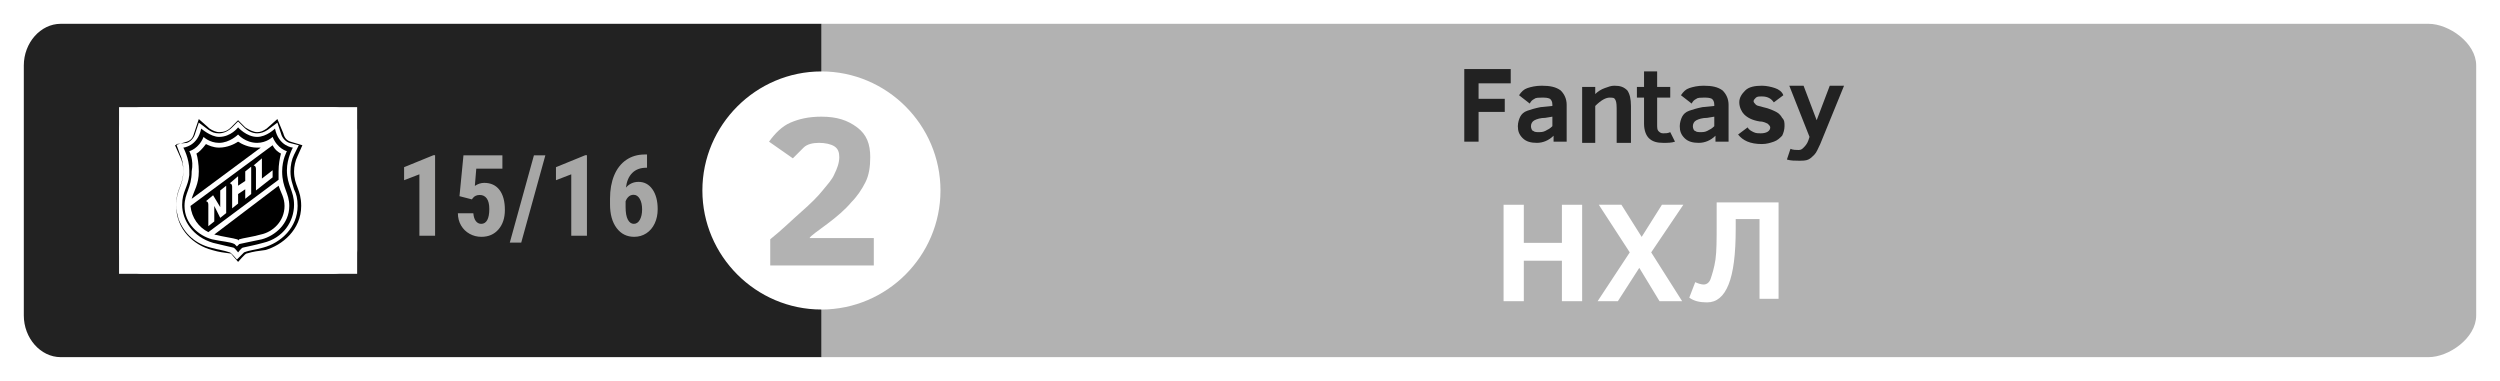 <?xml version="1.0" encoding="UTF-8"?>
<svg width="210px" height="32px" viewBox="0 0 210 32" version="1.1" xmlns="http://www.w3.org/2000/svg" xmlns:xlink="http://www.w3.org/1999/xlink">
    <!-- Generator: Sketch 53.1 (72631) - https://sketchapp.com -->
    <title>NHL_1516_2</title>
    <desc>Created with Sketch.</desc>
    <g id="Page-1" stroke="none" stroke-width="1" fill="none" fill-rule="evenodd">
        <g id="NHL_1516_2" fill-rule="nonzero">
            <rect id="Rectangle" fill="#FFFFFF" x="0" y="0" width="210" height="32"></rect>
            <path d="M204,30 L69,30 L69,2 L204,2 C205.7,2 208,3.6 208,5.5 L208,26.5 C208,28.4 205.7,30 204,30" id="Path" fill="#B2B2B2"></path>
            <path d="M69,30 L5.1,30 C3.4,30 2,28.4 2,26.5 L2,5.5 C2,3.6 3.4,2 5.1,2 L69,2 L69,30 Z" id="Path" fill="#222222"></path>
            <path d="M79,16 C79,21.5 74.5,26 69,26 C63.5,26 59,21.5 59,16 C59,10.5 63.5,6 69,6 C74.5,6 79,10.5 79,16" id="Path" fill="#FFFFFF"></path>
            <g id="Group" transform="translate(126, 17)" fill="#FFFFFF">
                <polygon id="Path" points="5.2 8.3 5.2 4.9 2 4.9 2 8.3 0.3 8.3 0.3 0.2 2 0.2 2 3.4 5.2 3.4 5.2 0.2 6.9 0.2 6.9 8.3 5.2 8.3"></polygon>
                <polygon id="Path" points="8.2 8.3 10.9 4.2 8.3 0.2 10.2 0.2 11.9 2.9 13.6 0.2 15.4 0.2 12.7 4.2 15.3 8.3 13.4 8.3 11.7 5.5 9.9 8.3 8.2 8.3"></polygon>
                <path d="M19.8,1.5 L19.8,2.2 C19.8,4.4 19.6,5.9 19.2,6.9 C18.8,7.9 18.2,8.4 17.4,8.4 C16.8,8.4 16.3,8.3 15.9,8 L16.4,6.7 C16.6,6.8 16.9,6.9 17.1,6.9 C17.4,6.9 17.6,6.7 17.7,6.4 C17.8,6.1 18,5.5 18.1,4.8 C18.2,4.1 18.2,3.1 18.2,1.8 L18.2,-3.55271368e-15 L23.4,-3.55271368e-15 L23.4,8.1 L21.8,8.1 L21.8,1.4 L19.8,1.4 L19.8,1.5 Z" id="Path"></path>
            </g>
            <g id="Group" transform="translate(123, 5)" fill="#222222">
                <polygon id="Path" points="1.2 2 1.2 3.3 3.4 3.3 3.4 4.4 1.2 4.4 1.2 6.9 0 6.9 0 0.8 3.9 0.8 3.9 2"></polygon>
                <path d="M7.5,6.9 L7.5,6.4 C7.1,6.8 6.6,7 6.1,7 C5.6,7 5.2,6.9 4.9,6.6 C4.6,6.3 4.5,6 4.5,5.6 C4.5,5.3 4.6,5 4.7,4.8 C4.8,4.6 5,4.4 5.3,4.3 C5.6,4.2 5.9,4.1 6.4,4 L7.4,3.9 L7.4,3.8 C7.4,3.5 7.3,3.4 7.2,3.3 C7,3.2 6.8,3.2 6.5,3.2 C6.3,3.2 6,3.2 5.9,3.3 C5.7,3.4 5.6,3.5 5.5,3.7 L4.6,3 C4.8,2.7 5,2.5 5.3,2.4 C5.6,2.3 6,2.2 6.5,2.2 C7.2,2.2 7.7,2.3 8.1,2.6 C8.4,2.9 8.6,3.3 8.6,3.8 L8.6,6.9 L7.5,6.9 Z M7.4,4.8 L6.8,4.9 C6.4,4.9 6.1,5 5.9,5.1 C5.7,5.2 5.6,5.4 5.6,5.6 C5.6,5.8 5.7,6 5.8,6 C5.9,6.1 6.1,6.1 6.3,6.1 C6.4,6.1 6.6,6.1 6.8,6 C7,5.9 7.2,5.8 7.4,5.6 L7.4,4.8 L7.4,4.8 Z" id="Shape"></path>
                <path d="M12.8,6.9 L12.8,4.4 C12.8,3.9 12.8,3.6 12.7,3.4 C12.6,3.2 12.5,3.2 12.2,3.2 C11.9,3.2 11.5,3.4 11,3.9 L11,7 L9.9,7 L9.9,2.3 L11,2.3 L11,2.9 C11.2,2.7 11.5,2.5 11.8,2.4 C12.1,2.3 12.3,2.2 12.6,2.2 C13.1,2.2 13.4,2.3 13.7,2.6 C13.9,2.9 14,3.3 14,3.9 L14,7 L12.8,7 L12.8,6.9 Z" id="Path"></path>
                <path d="M17.7,6.9 C17.4,7 17.1,7 16.7,7 C16.2,7 15.8,6.9 15.5,6.6 C15.3,6.4 15.1,6 15.1,5.4 L15.1,3.2 L14.5,3.2 L14.5,2.3 L15.1,2.3 L15.1,1 L16.2,1 L16.2,2.3 L17.3,2.3 L17.3,3.2 L16.2,3.2 L16.2,5.4 C16.2,5.7 16.2,5.9 16.3,6 C16.4,6.1 16.5,6.2 16.7,6.2 C16.9,6.2 17.1,6.2 17.3,6.1 L17.7,6.9 Z" id="Path"></path>
                <path d="M21.1,6.9 L21.1,6.4 C20.7,6.8 20.2,7 19.7,7 C19.2,7 18.8,6.9 18.5,6.6 C18.2,6.3 18.1,6 18.1,5.6 C18.1,5.3 18.2,5 18.3,4.8 C18.4,4.6 18.6,4.4 18.9,4.3 C19.2,4.2 19.5,4.1 20,4 L21,3.9 L21,3.8 C21,3.5 20.9,3.4 20.8,3.3 C20.6,3.2 20.4,3.2 20.1,3.2 C19.9,3.2 19.6,3.2 19.5,3.3 C19.3,3.4 19.2,3.5 19.1,3.7 L18.2,3 C18.4,2.7 18.6,2.5 18.9,2.4 C19.2,2.3 19.6,2.2 20.1,2.2 C20.8,2.2 21.3,2.3 21.7,2.6 C22,2.9 22.2,3.3 22.2,3.8 L22.2,6.9 L21.1,6.9 Z M21,4.8 L20.4,4.9 C20,4.9 19.7,5 19.5,5.1 C19.3,5.2 19.2,5.4 19.2,5.6 C19.2,5.8 19.3,6 19.4,6 C19.5,6.1 19.7,6.1 19.9,6.1 C20,6.1 20.2,6.1 20.4,6 C20.6,5.9 20.8,5.8 21,5.6 L21,4.8 L21,4.8 Z" id="Shape"></path>
                <path d="M26.9,5.6 C26.9,5.9 26.8,6.2 26.7,6.4 C26.5,6.6 26.3,6.8 26,6.9 C25.7,7 25.4,7.1 25,7.1 C24,7.1 23.4,6.8 23,6.3 L23.8,5.7 C23.9,5.9 24.1,6 24.3,6.1 C24.5,6.2 24.7,6.2 24.9,6.2 C25.4,6.2 25.7,6 25.7,5.7 C25.7,5.6 25.6,5.5 25.5,5.4 C25.3,5.3 25.1,5.2 24.8,5.2 C24.2,5.1 23.8,4.9 23.5,4.6 C23.3,4.4 23.1,4 23.1,3.6 C23.1,3.2 23.3,2.9 23.6,2.6 C23.9,2.3 24.4,2.2 25,2.2 C25.4,2.2 25.8,2.3 26.1,2.4 C26.4,2.5 26.7,2.7 26.8,3 L26,3.6 C25.8,3.3 25.5,3.1 25,3.1 C24.8,3.1 24.6,3.1 24.5,3.2 C24.4,3.3 24.3,3.4 24.3,3.5 C24.3,3.6 24.4,3.7 24.5,3.8 C24.6,3.9 24.8,3.9 25.1,4 C25.6,4.1 26,4.3 26.2,4.4 C26.4,4.5 26.6,4.7 26.7,4.9 C26.9,5.1 26.9,5.3 26.9,5.6 Z" id="Path"></path>
                <path d="M27.4,7.5 C27.6,7.6 27.9,7.6 28.1,7.6 C28.3,7.6 28.4,7.5 28.5,7.4 C28.6,7.3 28.8,7.1 28.9,6.8 L29,6.5 L27.3,2.2 L28.5,2.2 L29.6,5.1 L30.7,2.2 L31.9,2.2 L29.9,7.1 C29.7,7.5 29.6,7.8 29.4,8 C29.2,8.2 29.1,8.3 28.9,8.4 C28.7,8.5 28.4,8.5 28.1,8.5 C27.8,8.5 27.4,8.5 27.1,8.4 L27.4,7.5 Z" id="Path"></path>
            </g>
            <path d="M64.7,22.2 L64.7,20.1 C65.7,19.3 66.5,18.5 67.3,17.8 C68.1,17.1 68.7,16.5 69.1,16 C69.5,15.5 69.9,15.1 70.1,14.6 C70.3,14.2 70.5,13.7 70.5,13.2 C70.5,12.8 70.4,12.5 70.1,12.3 C69.8,12.1 69.3,12 68.8,12 C68.3,12 67.8,12.1 67.5,12.4 C67.2,12.7 66.9,13 66.6,13.3 L64.6,11.9 C65.1,11.2 65.7,10.6 66.4,10.3 C67.1,10 67.9,9.8 69,9.8 C70.3,9.8 71.2,10.1 72,10.7 C72.8,11.3 73.1,12.1 73.1,13.2 C73.1,14 73,14.7 72.7,15.3 C72.4,15.9 72,16.5 71.5,17 C71,17.6 70.3,18.2 69.5,18.8 C68.7,19.4 68.1,19.8 68,20 L73.4,20 L73.4,22.3 L64.7,22.3 L64.7,22.2 Z" id="Path" fill="#B2B2B2"></path>
            <g id="Group-2-Copy-2" transform="translate(10, 9)">
                <g id="Group-2">
                    <g id="Group" fill="#FFFFFF">
                        <g id="SVGID_1_-link">
                            <path d="M20,12 C20,13.1 19.1,14 18,14 L2,14 C0.9,14 0,13.1 0,12 L0,2 C0,0.9 0.9,0 2,0 L18,0 C19.1,0 20,0.9 20,2 L20,12 Z" id="SVGID_1_"></path>
                        </g>
                        <g id="Rectangle-path">
                            <rect id="Rectangle" x="0" y="0" width="6.7" height="14"></rect>
                            <rect id="Rectangle" x="6.7" y="0" width="6.7" height="14"></rect>
                            <rect id="Rectangle" x="13.3" y="0" width="6.7" height="14"></rect>
                        </g>
                    </g>
                    <path d="M5.3,8.3 C5.3,7.2 5.8,6.8 5.9,5.8 C5.8,6.7 5.2,7.4 5.2,8.3 C5.2,8.6 5.2,9 5.3,9.2 C5.7,10.5 6.8,11.2 7.9,11.4 C6.2,11 5.3,9.6 5.3,8.3" id="Shape" fill="#FFFFFF"></path>
                    <path d="M14.5,6.8 C14.3,6.3 14.1,5.9 14.1,5.3 C14.1,6.6 14.7,7 14.7,8.2 C14.7,9.5 13.8,10.9 12.1,11.4 C13.6,11 14.8,9.9 14.8,8.2 C14.8,7.7 14.7,7.3 14.5,6.8" id="Shape" fill="#FFFFFF"></path>
                    <path d="M5.4,5.4 C5.4,6.6 4.8,6.9 4.8,8.3 C4.8,10.3 6.3,11.6 7.8,12 C8.5,12.2 8.7,12.2 9.4,12.3 C9.4,12.3 10,13 10,13 C10,13 10.6,12.3 10.7,12.3 C11.4,12.1 11.6,12.1 12.3,12 C13.7,11.6 15.3,10.3 15.3,8.3 C15.3,6.9 14.7,6.6 14.7,5.4 C14.7,5 14.8,4.5 15,4.1 L15.4,3.2 L14.4,2.9 C14.1,2.8 13.9,2.6 13.8,2.2 L13.3,1 L12.4,1.8 C12.1,2 11.9,2.1 11.6,2.1 C11.3,2.1 10.9,1.9 10.6,1.7 L10,1.1 L9.4,1.7 C9.1,2 8.8,2.1 8.4,2.1 C8.2,2.1 7.9,2 7.6,1.8 L6.7,1 L6.3,2.2 C6.2,2.6 6,2.8 5.7,2.9 L4.7,3.2 L5.1,4.1 C5.3,4.5 5.4,4.9 5.4,5.4 Z M5.7,3 C6,2.9 6.3,2.6 6.4,2.2 L6.7,1.3 L7.5,1.9 C7.8,2.1 8,2.2 8.4,2.2 C8.8,2.2 9.2,2 9.5,1.7 L10,1.2 L10.5,1.7 C10.8,2 11.2,2.2 11.6,2.2 C11.9,2.2 12.2,2.1 12.5,1.9 L13.3,1.3 L13.6,2.2 C13.7,2.6 14,2.9 14.3,3 L15.1,3.2 L14.7,4 C14.5,4.4 14.4,4.9 14.4,5.4 C14.4,6.1 14.6,6.5 14.7,6.9 C14.9,7.3 15,7.7 15,8.3 C15,10.1 13.6,11.4 12.1,11.8 C11.4,12 11,12 10.5,12.2 C10.4,12.3 9.9,12.8 9.9,12.8 C9.9,12.8 9.4,12.2 9.3,12.2 C8.7,12 8.4,12 7.7,11.8 C6.5,11.5 5.5,10.7 5,9.4 C4.9,9 4.8,8.7 4.8,8.2 C4.8,6.8 5.4,6.6 5.4,5.3 C5.4,4.8 5.3,4.3 5.1,3.9 L4.8,3.1 L5.7,3 Z" id="Shape" fill="#000000"></path>
                    <path d="M8,10.7 C8,10.7 8,10.7 8,10.7 C8.8,10.9 9.6,11 9.9,11.1 C10,11.1 10,11.2 10,11.2 C10,11.2 10.1,11.1 10.1,11.1 C10.4,11 11.2,10.9 11.9,10.7 C12.9,10.5 13.9,9.6 13.9,8.3 C13.9,7.6 13.6,7.2 13.4,6.6" id="Shape" fill="#000000"></path>
                    <path d="M6.1,7.7 L11.9,3.4 C11.8,3.4 11.7,3.4 11.6,3.4 C10.9,3.4 10.3,3.1 10,2.9 C9.7,3.1 9.1,3.4 8.4,3.4 C7.9,3.4 7.5,3.2 7.3,3.1 C7,3.5 6.7,3.8 6.5,3.9 C6.6,4.2 6.7,4.8 6.7,5.4 C6.7,6.5 6.3,7 6.1,7.7" id="Shape" fill="#000000"></path>
                    <path d="M7.5,10.5 L13.4,6.1 C13.4,5.9 13.4,5.7 13.4,5.4 C13.4,4.8 13.5,4.3 13.6,3.9 C13.4,3.8 13.1,3.6 12.9,3.2 L6,8.3 C6.1,9.3 6.7,10.1 7.5,10.5 Z M12,4.3 L12,6 L12.9,5.3 C12.9,5.3 12.9,5.5 12.9,5.9 L11.5,7 L11.5,5.2 C11.5,4.9 11.3,4.9 11.3,4.9 L12,4.3 Z M10,5.8 L10,6.6 L10.6,6.2 L10.6,5.4 L11.1,5 L11.1,7.3 L10.6,7.7 L10.6,6.9 L10,7.3 L10,8.1 L9.5,8.5 L9.5,6.7 C9.5,6.4 9.3,6.4 9.3,6.4 L10,5.8 Z M7.9,7.4 L8.5,8.4 L8.5,7 L9,6.6 L9,8.9 L8.5,9.3 L8,8.3 L8,9.6 L7.5,10 L7.5,8.2 C7.5,7.9 7.3,7.9 7.3,7.9 L7.9,7.4 Z" id="Shape" fill="#000000"></path>
                    <path d="M5.9,5.7 C5.8,6.7 5.3,7.1 5.3,8.2 C5.3,9.5 6.2,10.9 7.9,11.4 C8.7,11.6 9.2,11.7 9.6,11.8 C9.7,11.8 10,12.2 10,12.2 C10,12.2 10.3,11.8 10.4,11.8 C10.8,11.7 11.4,11.6 12.1,11.4 C13.8,11 14.7,9.6 14.7,8.2 C14.7,7 14.1,6.6 14.1,5.3 C14.1,4.3 14.6,3.4 14.6,3.4 C14.6,3.4 13.4,3.3 13.1,1.8 C13.1,1.8 12.4,2.5 11.6,2.5 C10.7,2.5 10,1.7 10,1.7 C10,1.7 9.4,2.5 8.4,2.5 C7.7,2.5 6.9,1.8 6.9,1.8 C6.6,3.3 5.4,3.4 5.4,3.4 C5.4,3.4 5.9,4.3 5.9,5.3 C5.9,5.5 5.9,5.6 5.9,5.7 Z M5.9,3.7 C5.9,3.7 6.7,3.5 7.1,2.5 C7.1,2.5 7.6,3 8.4,3 C9.3,3 10,2.3 10,2.3 C10,2.3 10.6,3 11.6,3 C12.4,3 12.9,2.5 12.9,2.5 C13.3,3.5 14.1,3.7 14.1,3.7 C14.1,3.7 13.7,4.4 13.7,5.4 C13.7,6.8 14.3,7.2 14.3,8.3 C14.3,9.8 13.1,10.8 12,11.1 C11.1,11.3 10.5,11.4 10.1,11.5 C10.1,11.5 10,11.6 9.9,11.7 C9.8,11.6 9.7,11.5 9.7,11.5 C9.3,11.3 8.7,11.3 7.8,11.1 C6.7,10.8 5.5,9.8 5.5,8.3 C5.5,7.2 6.1,6.8 6.1,5.4 C6.3,4.4 5.9,3.7 5.9,3.7 Z" id="Shape" fill="#000000"></path>
                </g>
            </g>
            <path d="M36.547,19.8 L35.229,19.8 L35.229,14.642 L33.944,15.138 L33.944,14.043 L36.408,13.037 L36.547,13.037 L36.547,19.8 Z M38.597,16.479 L38.931,13.046 L42.201,13.046 L42.201,14.169 L40.007,14.169 L39.887,15.616 C40.14,15.446 40.401,15.361 40.671,15.361 C41.227,15.361 41.656,15.559 41.958,15.955 C42.259,16.35 42.41,16.91 42.41,17.634 C42.41,18.311 42.231,18.857 41.872,19.271 C41.513,19.686 41.034,19.893 40.434,19.893 C40.078,19.893 39.749,19.809 39.446,19.64 C39.143,19.471 38.904,19.237 38.729,18.937 C38.554,18.637 38.466,18.297 38.462,17.917 L39.761,17.917 C39.783,18.198 39.853,18.416 39.97,18.571 C40.088,18.725 40.239,18.803 40.425,18.803 C40.641,18.803 40.808,18.698 40.926,18.49 C41.043,18.281 41.102,17.969 41.102,17.555 C41.102,17.165 41.032,16.871 40.891,16.674 C40.75,16.476 40.553,16.377 40.299,16.377 C40.052,16.377 39.86,16.462 39.724,16.632 L39.641,16.748 L38.597,16.479 Z M43.783,20.38 L42.823,20.38 L44.85,13.046 L45.81,13.046 L43.783,20.38 Z M49.303,19.8 L47.986,19.8 L47.986,14.642 L46.701,15.138 L46.701,14.043 L49.164,13.037 L49.303,13.037 L49.303,19.8 Z M54.35,12.977 L54.35,14.09 L54.276,14.09 C53.784,14.093 53.394,14.241 53.104,14.533 C52.815,14.825 52.64,15.234 52.578,15.76 C52.859,15.438 53.212,15.277 53.636,15.277 C54.124,15.277 54.515,15.486 54.807,15.904 C55.099,16.321 55.245,16.878 55.245,17.573 C55.245,18.016 55.162,18.415 54.995,18.77 C54.828,19.126 54.593,19.402 54.292,19.598 C53.99,19.795 53.65,19.893 53.269,19.893 C52.657,19.893 52.166,19.647 51.796,19.155 C51.427,18.664 51.242,18.002 51.242,17.17 L51.242,16.683 C51.242,15.938 51.359,15.285 51.592,14.725 C51.826,14.166 52.163,13.735 52.603,13.433 C53.044,13.132 53.558,12.98 54.146,12.977 L54.35,12.977 Z M53.223,16.363 C53.056,16.363 52.916,16.415 52.803,16.52 C52.69,16.626 52.606,16.755 52.55,16.91 L52.55,17.383 C52.55,17.859 52.614,18.215 52.74,18.45 C52.867,18.685 53.034,18.803 53.241,18.803 C53.452,18.803 53.62,18.689 53.747,18.462 C53.874,18.234 53.937,17.943 53.937,17.587 C53.937,17.226 53.871,16.931 53.74,16.704 C53.609,16.476 53.436,16.363 53.223,16.363 Z" id="15/16" fill="#A7A7A6"></path>
        </g>
    </g>
</svg>